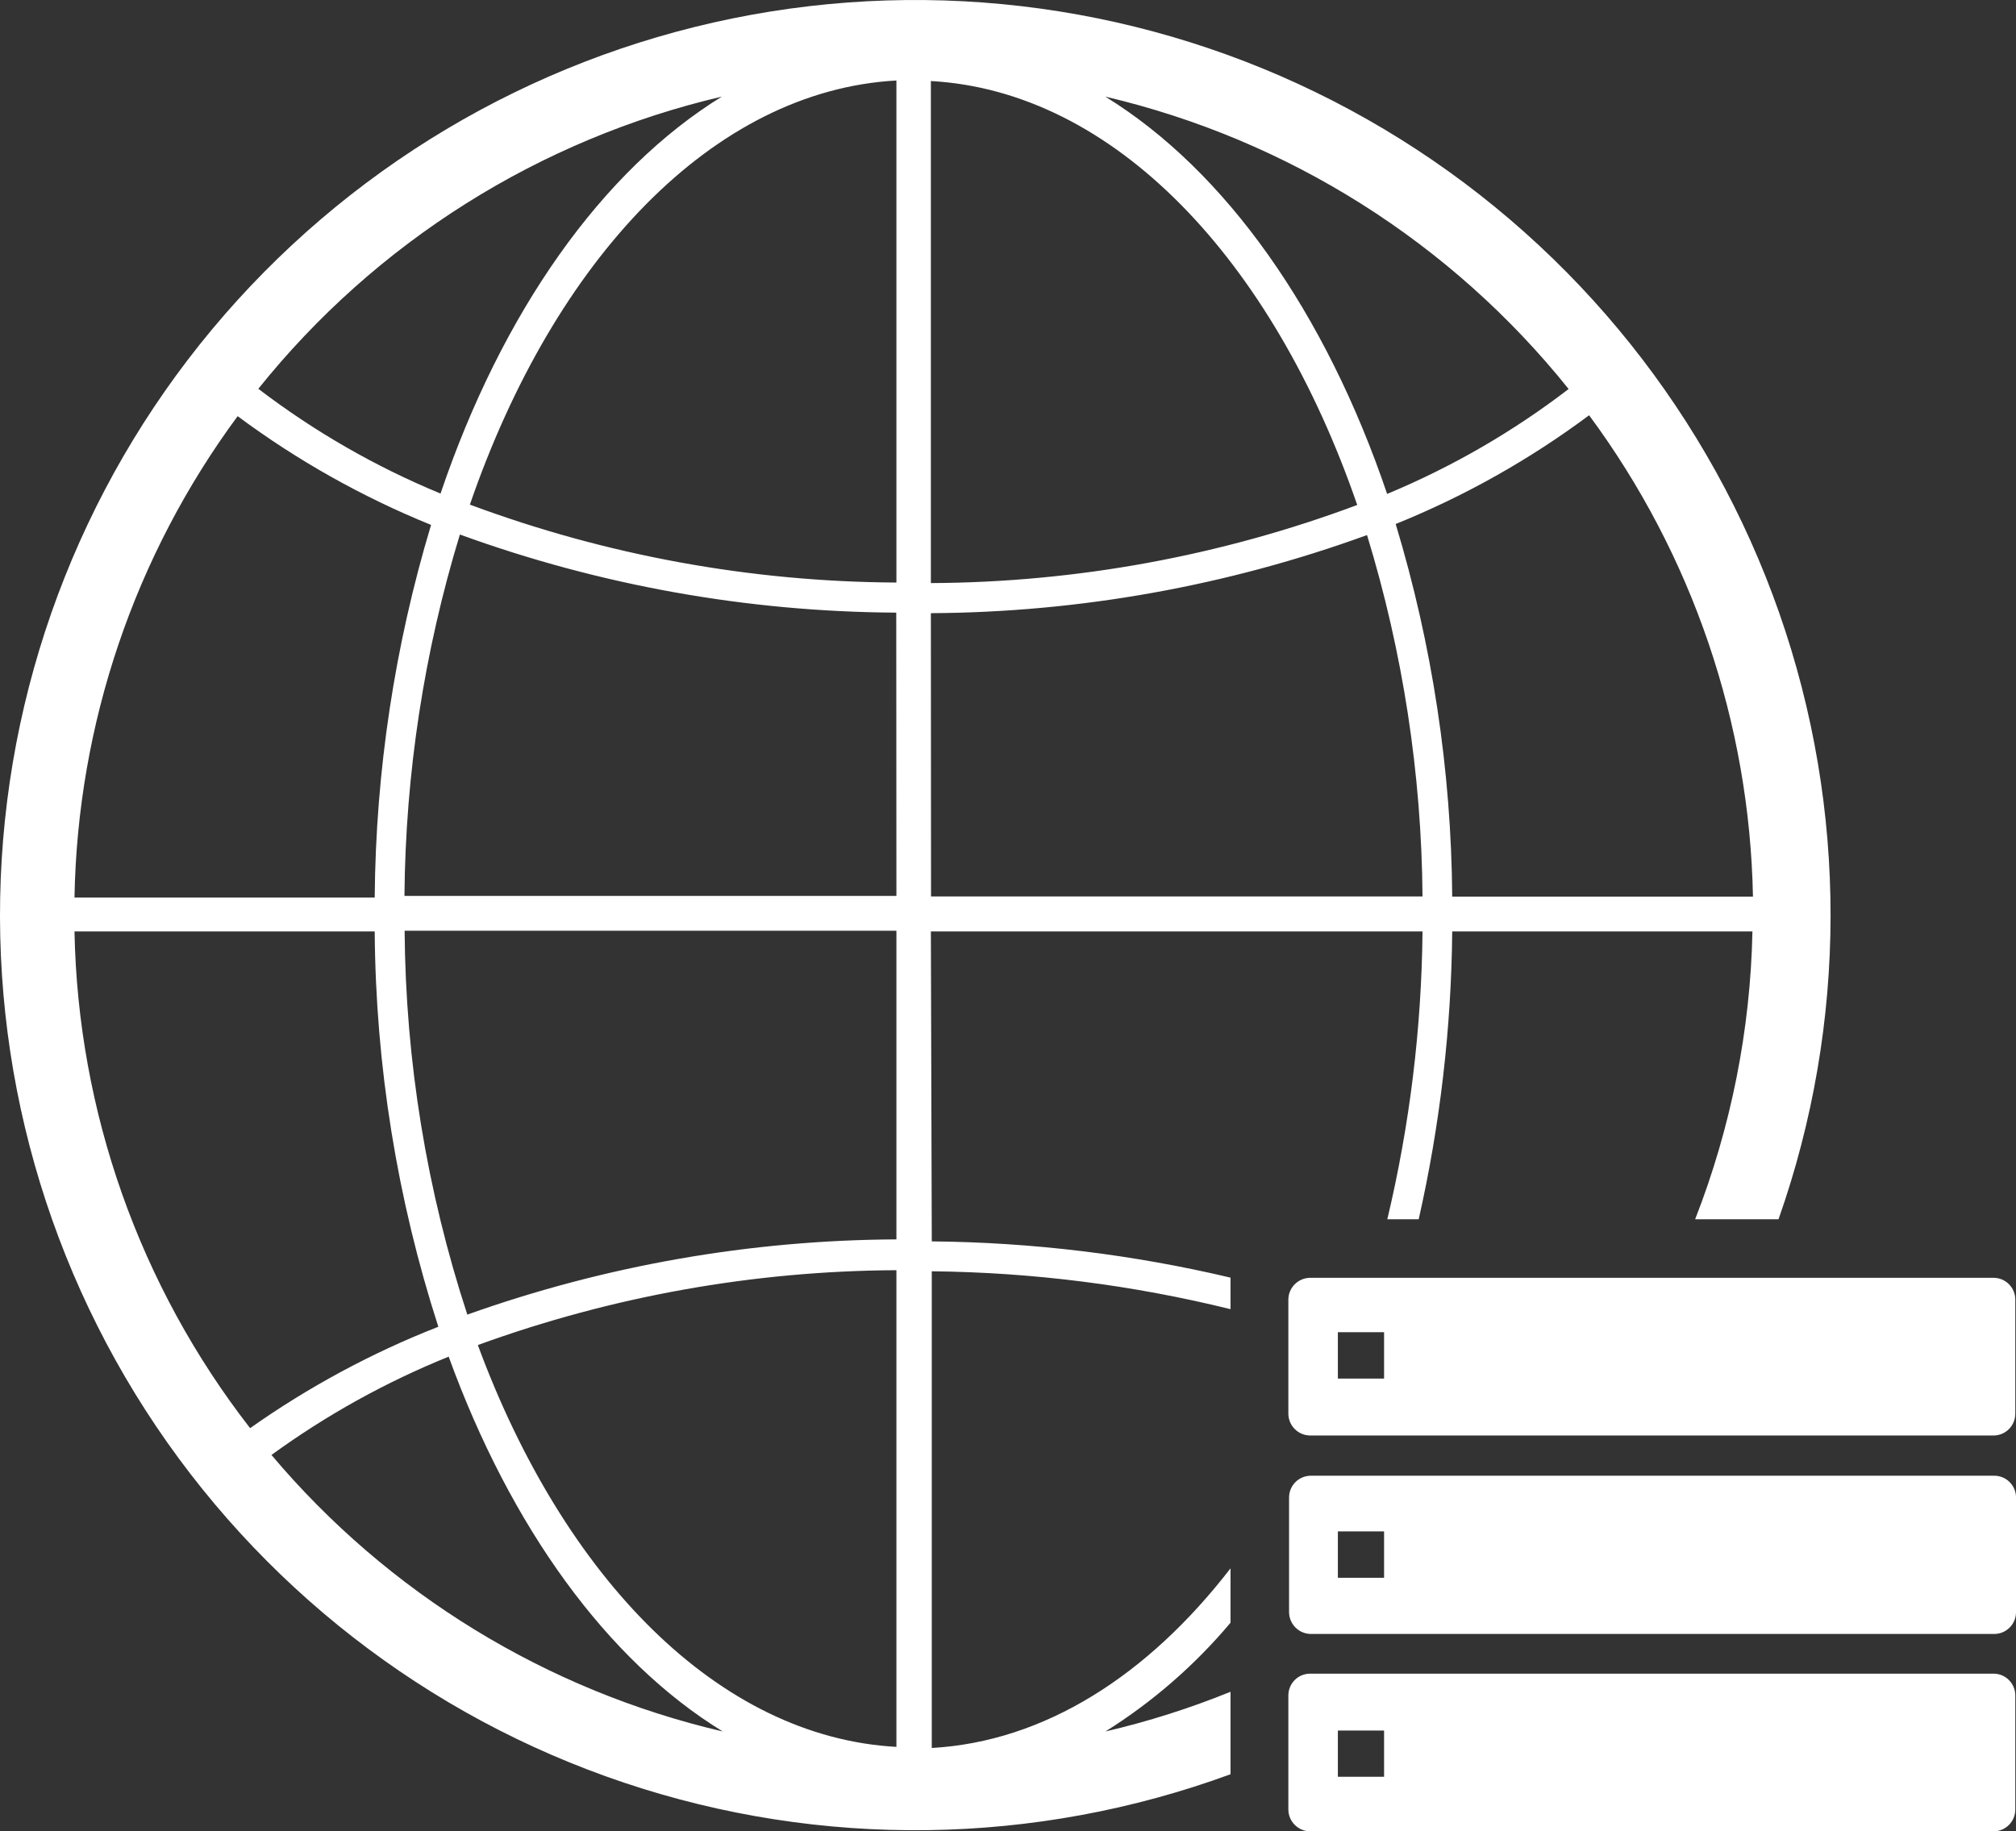 <svg width="111.209" height="101.041" viewBox="0 0 111.209 101.041" fill="none" xmlns="http://www.w3.org/2000/svg" xmlns:xlink="http://www.w3.org/1999/xlink">
	<rect x="0" y="0" width="111.209" height="101.041" fill="#333333" stroke="none"/>
	<desc>
			Created with Pixso.
	</desc>
	<defs/>
	<path id="Vector" d="M109.971 70.501L72.279 70.501C71.961 70.501 71.654 70.627 71.428 70.852C71.201 71.076 71.072 71.382 71.07 71.701L71.07 78.001C71.072 78.32 71.201 78.625 71.428 78.85C71.654 79.075 71.961 79.201 72.279 79.201L109.971 79.201C110.289 79.201 110.594 79.075 110.818 78.849C111.043 78.624 111.17 78.319 111.17 78.001L111.17 71.701C111.17 71.383 111.043 71.077 110.818 70.852C110.594 70.627 110.289 70.501 109.971 70.501ZM76.35 76.061L73.801 76.061L73.801 73.501L76.35 73.501L76.35 76.061ZM109.971 81.421L72.279 81.421C72.123 81.425 71.967 81.46 71.822 81.524C71.68 81.588 71.549 81.679 71.439 81.793C71.332 81.908 71.246 82.042 71.189 82.189C71.133 82.337 71.106 82.493 71.109 82.651L71.109 88.951C71.113 89.27 71.24 89.575 71.467 89.8C71.695 90.025 72 90.151 72.32 90.151L110.01 90.151C110.328 90.151 110.633 90.024 110.857 89.799C111.084 89.574 111.209 89.269 111.209 88.951L111.209 82.651C111.215 82.487 111.186 82.325 111.123 82.173C111.062 82.021 110.971 81.883 110.855 81.768C110.738 81.653 110.602 81.563 110.449 81.503C110.297 81.443 110.133 81.415 109.971 81.421ZM76.35 87.051L73.801 87.051L73.801 84.491L76.35 84.491L76.35 87.051ZM109.971 92.341L72.279 92.341C72.121 92.34 71.965 92.37 71.818 92.429C71.67 92.489 71.537 92.577 71.426 92.689C71.312 92.8 71.223 92.933 71.162 93.079C71.102 93.226 71.07 93.382 71.07 93.541L71.07 99.841C71.072 100.16 71.201 100.465 71.428 100.69C71.654 100.915 71.961 101.041 72.279 101.041L109.971 101.041C110.289 101.041 110.594 100.914 110.818 100.689C111.043 100.464 111.17 100.159 111.17 99.841L111.17 93.541C111.17 93.223 111.043 92.917 110.818 92.692C110.594 92.467 110.289 92.341 109.971 92.341ZM76.35 98.031L73.801 98.031L73.801 95.481L76.35 95.481L76.35 98.031ZM51.35 51.391L78.471 51.391C78.418 56.74 77.766 62.066 76.529 67.271L78.26 67.271C79.439 62.058 80.059 56.735 80.109 51.391L96.67 51.391C96.559 56.829 95.488 62.204 93.51 67.271L98.109 67.271C101.924 56.448 101.938 44.648 98.148 33.817C94.357 22.985 86.992 13.768 77.262 7.683C67.533 1.598 56.022 -0.991 44.623 0.342C33.227 1.675 22.623 6.852 14.56 15.018C6.498 23.184 1.459 33.853 0.271 45.267C-0.916 56.681 1.82 68.158 8.029 77.809C14.238 87.46 23.549 94.707 34.43 98.357C45.309 102.008 57.107 101.843 67.879 97.891L67.879 93.341C65.641 94.25 63.334 94.983 60.98 95.531C63.578 93.903 65.906 91.879 67.879 89.531L67.879 86.531C63.32 92.441 57.619 96.091 51.4 96.441L51.4 70.141C56.955 70.199 62.486 70.9 67.879 72.231L67.879 70.491C62.478 69.214 56.951 68.543 51.4 68.491L51.35 51.391ZM96.689 49.471L80.109 49.471C80.057 42.504 79.006 35.58 76.99 28.911C80.789 27.377 84.375 25.36 87.66 22.911C93.357 30.611 96.516 39.894 96.699 49.471L96.689 49.471ZM86.519 21.471C83.451 23.823 80.09 25.766 76.519 27.251C73.129 17.251 67.619 9.421 60.971 5.331C71.053 7.698 80.053 13.378 86.529 21.461L86.519 21.471ZM51.35 4.471C61.449 5.031 70.199 14.311 74.869 27.861C67.346 30.673 59.383 32.132 51.35 32.171L51.35 4.471ZM51.35 33.831C59.559 33.785 67.697 32.328 75.41 29.521C77.387 35.985 78.418 42.701 78.471 49.461L51.359 49.461L51.35 33.831ZM39.85 5.311C33.199 9.401 27.689 17.231 24.301 27.231C20.713 25.75 17.334 23.806 14.25 21.451C20.738 13.358 29.758 7.677 39.859 5.321L39.85 5.311ZM13.109 22.961C16.398 25.405 19.984 27.421 23.779 28.961C21.771 35.632 20.725 42.555 20.67 49.521L4.109 49.521C4.277 39.947 7.422 30.664 13.109 22.961ZM13.801 78.801C7.697 70.949 4.299 61.334 4.109 51.391L20.67 51.391C20.721 58.797 21.904 66.152 24.18 73.201C20.504 74.642 17.016 76.522 13.789 78.801L13.801 78.801ZM14.98 80.271C18.004 78.072 21.285 76.252 24.75 74.851C28.17 84.261 33.49 91.621 39.869 95.531C30.141 93.262 21.406 87.909 14.971 80.271L14.98 80.271ZM49.449 96.381C39.65 95.841 31.119 87.101 26.359 74.211C33.762 71.516 41.572 70.119 49.449 70.081L49.449 96.381ZM49.449 68.381C41.383 68.42 33.379 69.823 25.779 72.531C23.539 65.692 22.373 58.547 22.32 51.351L49.449 51.351L49.449 68.381ZM49.449 49.431L22.311 49.431C22.367 42.672 23.396 35.956 25.369 29.491C33.086 32.298 41.228 33.756 49.44 33.801L49.449 49.431ZM49.449 32.141C41.414 32.099 33.449 30.644 25.92 27.841C30.59 14.281 39.34 5.001 49.449 4.441L49.449 32.141Z" fill="#FFFFFF" fill-opacity="1" fill-rule="nonzero"/>
</svg>
